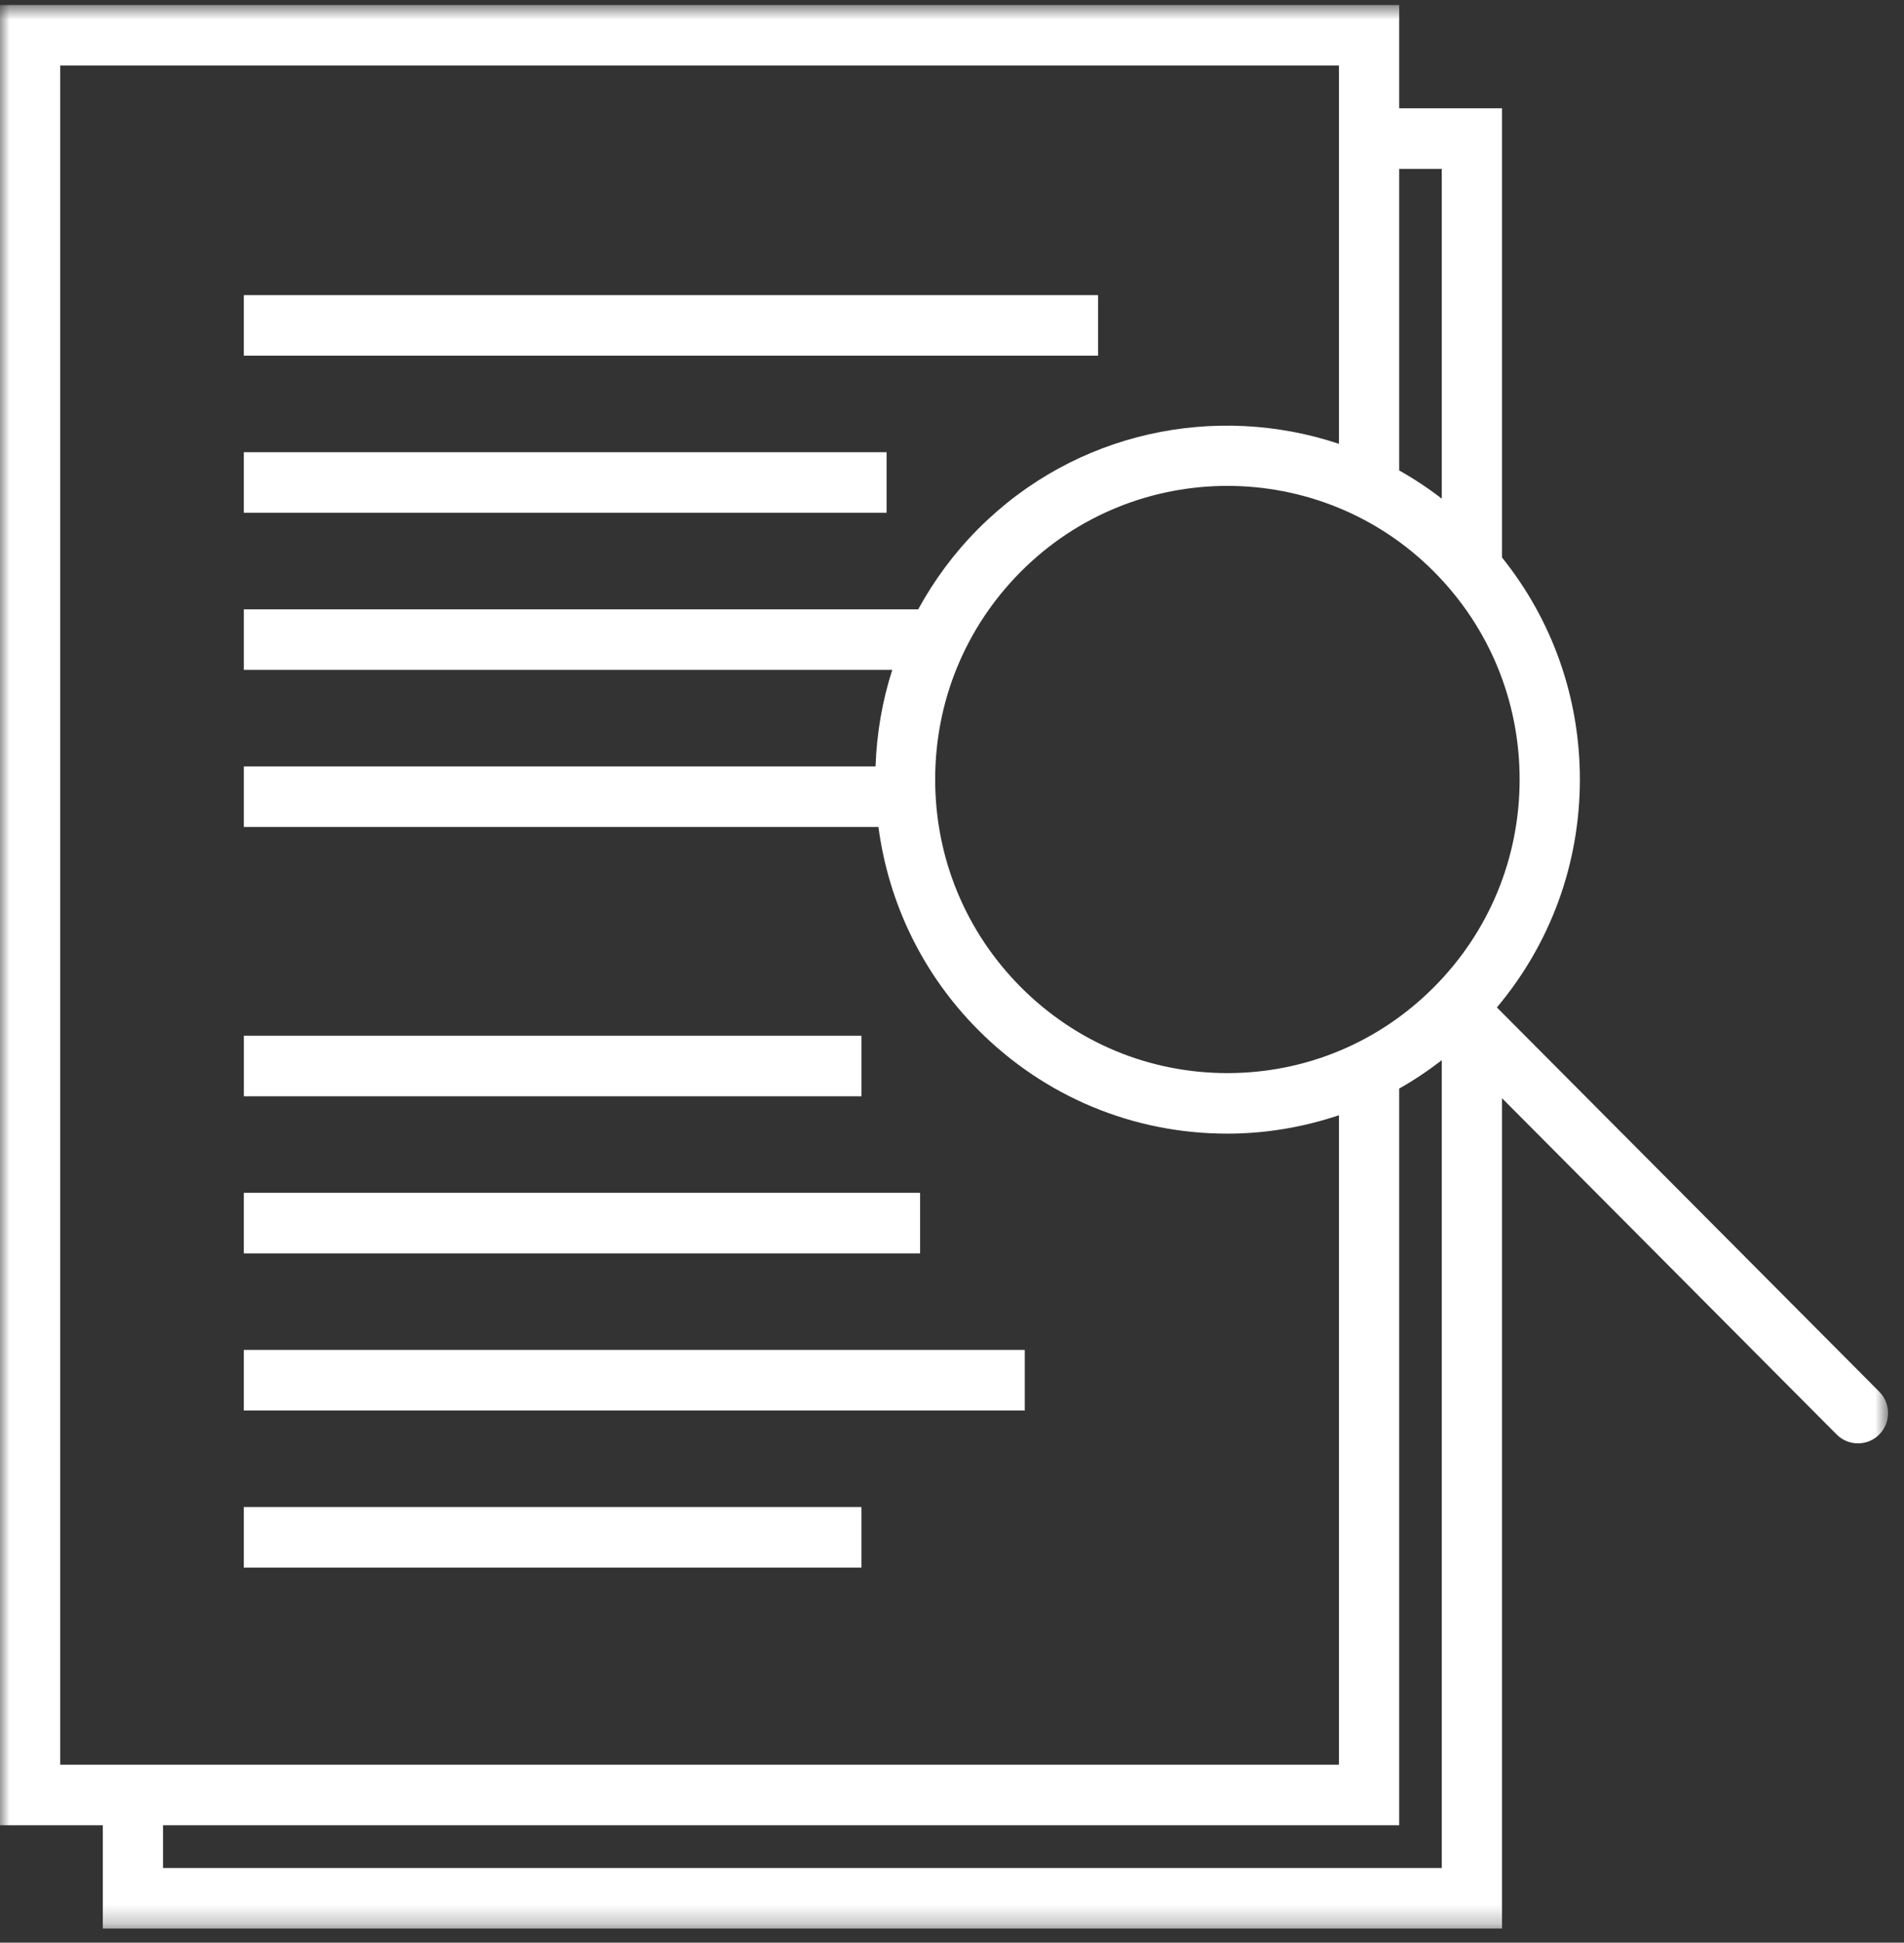 <?xml version="1.0" encoding="UTF-8"?>
<svg width="99px" height="101px" viewBox="0 0 99 101" version="1.1" xmlns="http://www.w3.org/2000/svg" xmlns:xlink="http://www.w3.org/1999/xlink">
    <rect x="0" y="0" width="99" height="101" fill="#333333" stroke="none"/>
    <!-- Generator: Sketch 41.2 (35397) - http://www.bohemiancoding.com/sketch -->
    <title>icon_case_study</title>
    <desc>Created with Sketch.</desc>
    <defs>
        <polygon id="path-1" points="0 100.741 98.172 100.741 98.172 0.732 0 0.732"></polygon>
        <polygon id="path-3" points="0 101.268 98.172 101.268 98.172 1.259 0 1.259"></polygon>
    </defs>
    <g id="Page-1" stroke="none" stroke-width="1" fill="none" fill-rule="evenodd">
        <g id="Case-Studies" transform="translate(-359, -270)">
            <g id="icon_case_study" transform="translate(359, 269)">
                <g id="Group-3" transform="translate(0, 0.528)">
                    <mask id="mask-2" fill="white">
                        <use xlink:href="#path-1"></use>
                    </mask>
                    <g id="Clip-2"></g>
                    <path d="M8.478,97.593 L8.478,95.369 L72.753,95.369 L72.753,57.068 C73.523,56.634 74.26,56.139 74.966,55.593 L74.966,97.593 L8.478,97.593 Z M3.132,3.88 L69.62,3.88 L69.62,23.548 C63.242,21.419 55.927,22.881 50.859,27.972 C49.61,29.227 48.571,30.637 47.743,32.151 L12.679,32.151 L12.679,35.3 L46.394,35.3 C45.877,36.906 45.586,38.591 45.524,40.32 L12.679,40.32 L12.679,43.468 L45.675,43.468 C46.204,47.448 47.986,51.13 50.859,54.017 C54.322,57.495 58.923,59.412 63.819,59.412 C65.823,59.412 67.772,59.074 69.62,58.456 L69.62,92.221 L3.132,92.221 L3.132,3.88 Z M74.966,9.252 L74.966,26.398 C74.257,25.851 73.518,25.361 72.753,24.932 L72.753,9.252 L74.966,9.252 Z M74.563,51.791 C71.693,54.675 67.877,56.264 63.819,56.264 C59.76,56.264 55.945,54.675 53.075,51.791 C50.205,48.907 48.625,45.073 48.625,40.995 C48.625,36.915 50.205,33.082 53.075,30.197 C56.037,27.221 59.928,25.734 63.819,25.734 C67.71,25.734 71.602,27.221 74.563,30.197 C77.433,33.082 79.014,36.915 79.014,40.995 C79.014,45.073 77.433,48.907 74.563,51.791 L74.563,51.791 Z M97.714,72.828 L77.832,52.85 C80.619,49.534 82.147,45.385 82.147,40.995 C82.147,36.745 80.717,32.719 78.099,29.458 L78.099,6.104 L72.753,6.104 L72.753,0.732 L-0.001,0.732 L-0.001,95.369 L5.345,95.369 L5.345,100.741 L78.099,100.741 L78.099,57.57 L95.498,75.054 C95.804,75.362 96.205,75.515 96.606,75.515 C97.007,75.515 97.407,75.362 97.714,75.054 C98.325,74.439 98.325,73.443 97.714,72.828 L97.714,72.828 Z" id="Fill-1" fill="#FFFFFF" mask="url(#mask-2)"></path>
                </g>
                <mask id="mask-4" fill="white">
                    <use xlink:href="#path-3"></use>
                </mask>
                <g id="Clip-5"></g>
                <polygon id="Fill-4" fill="#FFFFFF" mask="url(#mask-4)" points="12.678 19.492 57.094 19.492 57.094 16.344 12.678 16.344"></polygon>
                <polygon id="Fill-6" fill="#FFFFFF" mask="url(#mask-4)" points="12.678 27.66 46.099 27.66 46.099 24.511 12.678 24.511"></polygon>
                <polygon id="Fill-7" fill="#FFFFFF" mask="url(#mask-4)" points="12.68 57.998 44.793 57.998 44.793 54.849 12.68 54.849"></polygon>
                <polygon id="Fill-8" fill="#FFFFFF" mask="url(#mask-4)" points="12.678 66.165 47.841 66.165 47.841 63.017 12.678 63.017"></polygon>
                <polygon id="Fill-9" fill="#FFFFFF" mask="url(#mask-4)" points="12.678 74.333 53.283 74.333 53.283 71.185 12.678 71.185"></polygon>
                <polygon id="Fill-10" fill="#FFFFFF" mask="url(#mask-4)" points="12.678 82.502 44.792 82.502 44.792 79.353 12.678 79.353"></polygon>
            </g>
        </g>
    </g>
</svg>
